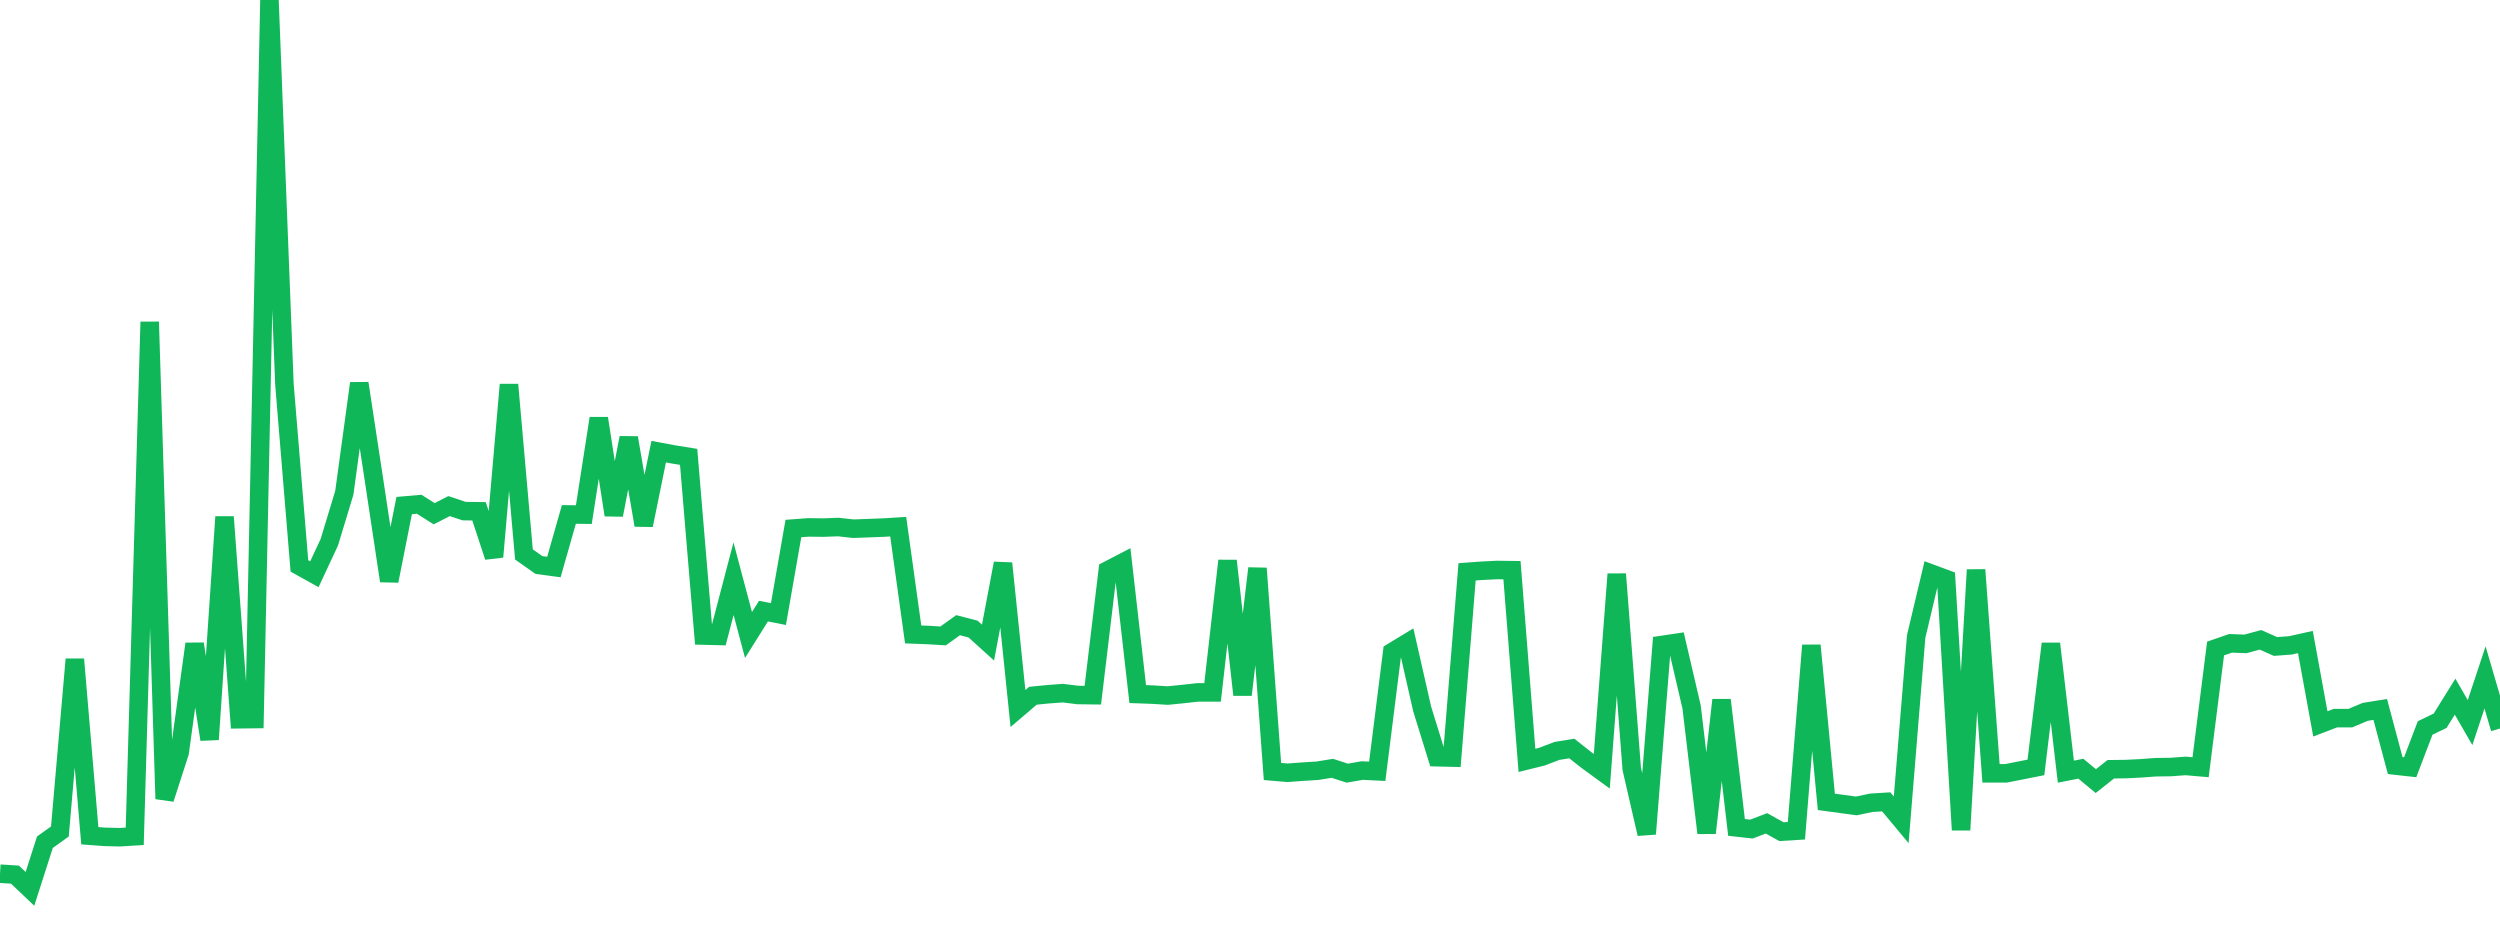 <?xml version="1.0" standalone="no"?>
<!DOCTYPE svg PUBLIC "-//W3C//DTD SVG 1.1//EN" "http://www.w3.org/Graphics/SVG/1.1/DTD/svg11.dtd">
<svg width="135" height="50" viewBox="0 0 135 50" preserveAspectRatio="none" class="sparkline" xmlns="http://www.w3.org/2000/svg"
xmlns:xlink="http://www.w3.org/1999/xlink"><path  class="sparkline--line" d="M 0 47.18 L 0 47.18 L 0.808 47.23 L 1.617 48 L 2.425 45.48 L 3.234 44.9 L 4.042 35.6 L 4.85 45.13 L 5.659 45.19 L 6.467 45.21 L 7.275 45.16 L 8.084 17.38 L 8.892 43.14 L 9.701 40.64 L 10.509 34.77 L 11.317 39.93 L 12.126 27.91 L 12.934 38.84 L 13.743 38.83 L 14.551 0 L 15.359 20.75 L 16.168 30.56 L 16.976 31.01 L 17.784 29.28 L 18.593 26.61 L 19.401 20.7 L 20.21 26.01 L 21.018 31.37 L 21.826 27.3 L 22.635 27.23 L 23.443 27.74 L 24.251 27.33 L 25.06 27.6 L 25.868 27.61 L 26.677 30.07 L 27.485 20.77 L 28.293 29.94 L 29.102 30.51 L 29.91 30.62 L 30.719 27.78 L 31.527 27.79 L 32.335 22.59 L 33.144 27.81 L 33.952 23.64 L 34.76 28.36 L 35.569 24.39 L 36.377 24.54 L 37.186 24.67 L 37.994 34.32 L 38.802 34.34 L 39.611 31.25 L 40.419 34.29 L 41.228 33 L 42.036 33.16 L 42.844 28.54 L 43.653 28.48 L 44.461 28.49 L 45.269 28.46 L 46.078 28.55 L 46.886 28.52 L 47.695 28.49 L 48.503 28.44 L 49.311 34.26 L 50.12 34.29 L 50.928 34.34 L 51.737 33.76 L 52.545 33.97 L 53.353 34.7 L 54.162 30.42 L 54.97 38.26 L 55.778 37.57 L 56.587 37.49 L 57.395 37.43 L 58.204 37.53 L 59.012 37.54 L 59.82 30.8 L 60.629 30.38 L 61.437 37.48 L 62.246 37.51 L 63.054 37.56 L 63.862 37.48 L 64.671 37.39 L 65.479 37.39 L 66.287 30.28 L 67.096 37.52 L 67.904 30.69 L 68.713 41.66 L 69.521 41.73 L 70.329 41.67 L 71.138 41.62 L 71.946 41.49 L 72.754 41.75 L 73.563 41.61 L 74.371 41.65 L 75.18 35.21 L 75.988 34.72 L 76.796 38.28 L 77.605 40.89 L 78.413 40.91 L 79.222 30.88 L 80.03 30.82 L 80.838 30.78 L 81.647 30.79 L 82.455 41.06 L 83.263 40.86 L 84.072 40.55 L 84.88 40.42 L 85.689 41.06 L 86.497 41.65 L 87.305 31 L 88.114 41.52 L 88.922 45.03 L 89.731 34.83 L 90.539 34.71 L 91.347 38.18 L 92.156 44.98 L 92.964 37.8 L 93.772 44.68 L 94.581 44.77 L 95.389 44.46 L 96.198 44.91 L 97.006 44.86 L 97.814 34.85 L 98.623 43.3 L 99.431 43.41 L 100.24 43.52 L 101.048 43.35 L 101.856 43.3 L 102.665 44.27 L 103.473 34.37 L 104.281 30.97 L 105.09 31.27 L 105.898 44.82 L 106.707 30.77 L 107.515 41.76 L 108.323 41.76 L 109.132 41.6 L 109.94 41.44 L 110.749 34.76 L 111.557 41.67 L 112.365 41.51 L 113.174 42.18 L 113.982 41.54 L 114.79 41.53 L 115.599 41.49 L 116.407 41.43 L 117.216 41.42 L 118.024 41.36 L 118.832 41.43 L 119.641 35.02 L 120.449 34.74 L 121.257 34.77 L 122.066 34.55 L 122.874 34.91 L 123.683 34.85 L 124.491 34.67 L 125.299 39.09 L 126.108 38.78 L 126.916 38.78 L 127.725 38.44 L 128.533 38.31 L 129.341 41.34 L 130.15 41.43 L 130.958 39.31 L 131.766 38.92 L 132.575 37.62 L 133.383 39.02 L 134.192 36.58 L 135 39.34" fill="none" stroke-width="1" stroke="#10b759"></path></svg>